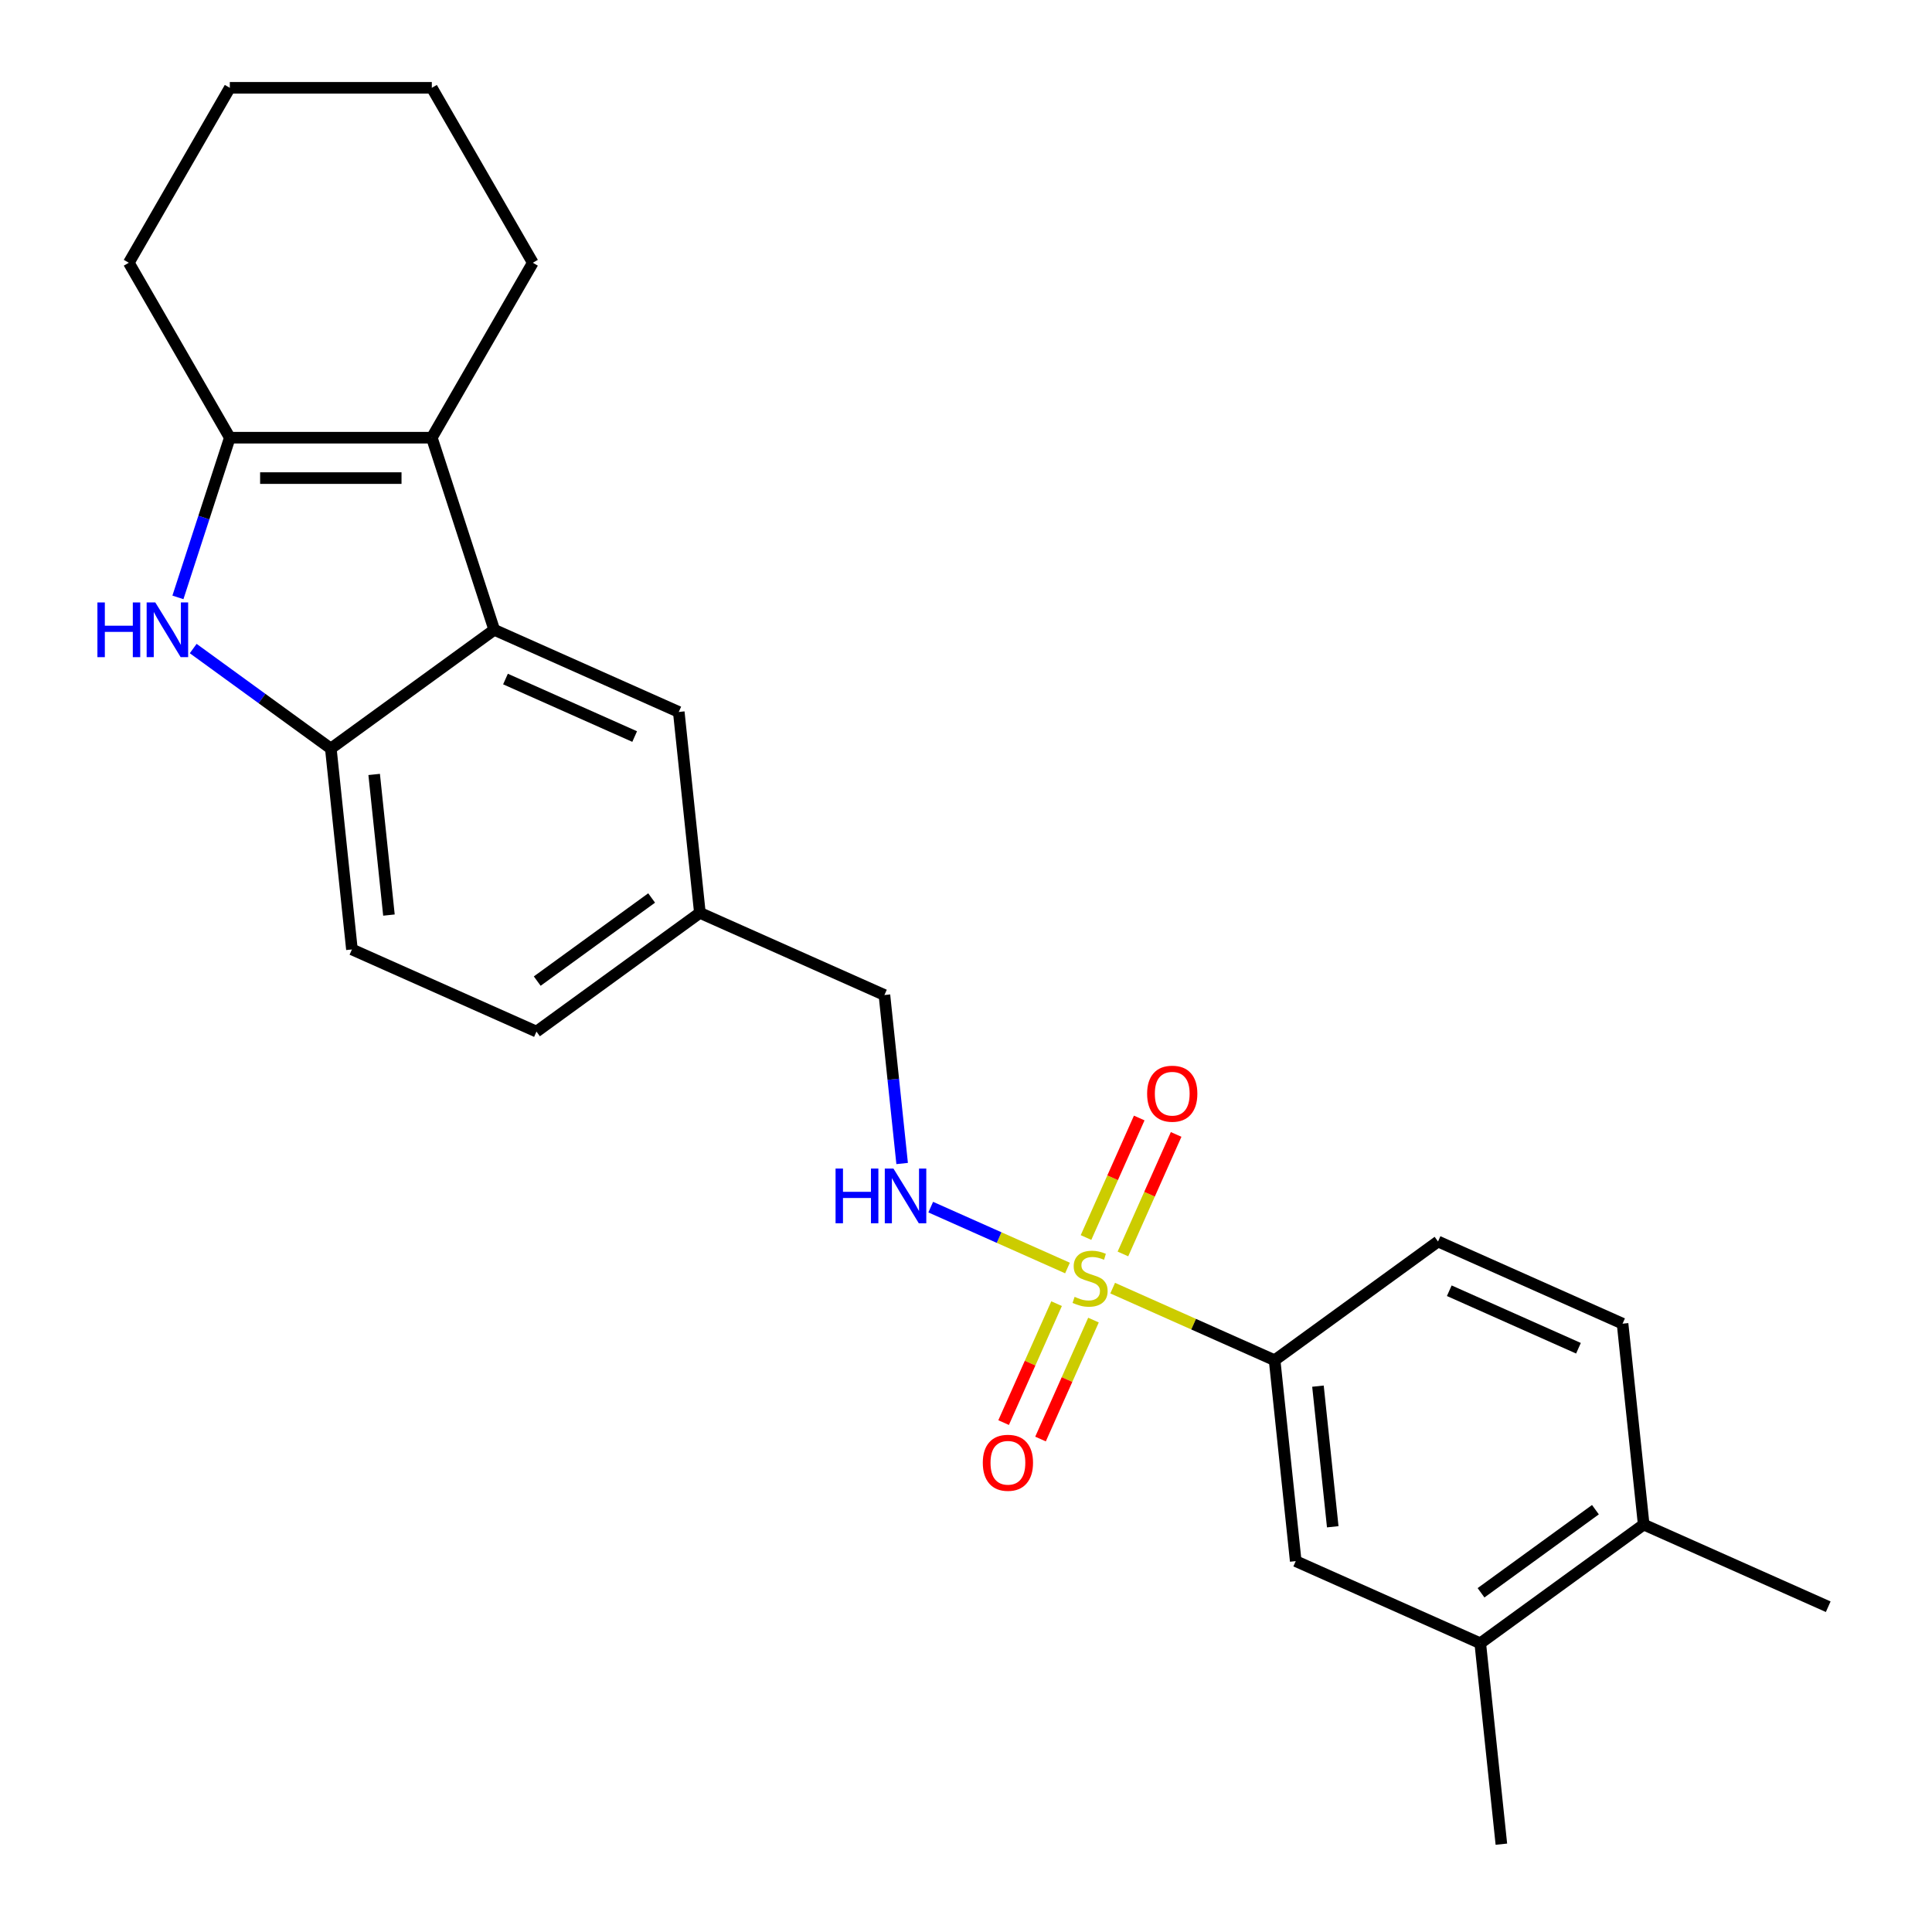 <?xml version='1.0' encoding='iso-8859-1'?>
<svg version='1.1' baseProfile='full'
              xmlns='http://www.w3.org/2000/svg'
                      xmlns:rdkit='http://www.rdkit.org/xml'
                      xmlns:xlink='http://www.w3.org/1999/xlink'
                  xml:space='preserve'
width='1000px' height='1000px' viewBox='0 0 1000 1000'>
<!-- END OF HEADER -->
<rect style='opacity:1.0;fill:#FFFFFF;stroke:none' width='1000' height='1000' x='0' y='0'> </rect>
<path class='bond-5' d='M 575.915,666.735 L 617.826,685.395' style='fill:none;fill-rule:evenodd;stroke:#CCCC00;stroke-width:6px;stroke-linecap:butt;stroke-linejoin:miter;stroke-opacity:1' />
<path class='bond-5' d='M 617.826,685.395 L 659.737,704.055' style='fill:none;fill-rule:evenodd;stroke:#000000;stroke-width:6px;stroke-linecap:butt;stroke-linejoin:miter;stroke-opacity:1' />
<path class='bond-6' d='M 552.528,656.323 L 517.134,640.564' style='fill:none;fill-rule:evenodd;stroke:#CCCC00;stroke-width:6px;stroke-linecap:butt;stroke-linejoin:miter;stroke-opacity:1' />
<path class='bond-6' d='M 517.134,640.564 L 481.74,624.806' style='fill:none;fill-rule:evenodd;stroke:#0000FF;stroke-width:6px;stroke-linecap:butt;stroke-linejoin:miter;stroke-opacity:1' />
<path class='bond-8' d='M 581.223,649.048 L 594.996,618.115' style='fill:none;fill-rule:evenodd;stroke:#CCCC00;stroke-width:6px;stroke-linecap:butt;stroke-linejoin:miter;stroke-opacity:1' />
<path class='bond-8' d='M 594.996,618.115 L 608.768,587.182' style='fill:none;fill-rule:evenodd;stroke:#FF0000;stroke-width:6px;stroke-linecap:butt;stroke-linejoin:miter;stroke-opacity:1' />
<path class='bond-8' d='M 562.12,640.542 L 575.892,609.61' style='fill:none;fill-rule:evenodd;stroke:#CCCC00;stroke-width:6px;stroke-linecap:butt;stroke-linejoin:miter;stroke-opacity:1' />
<path class='bond-8' d='M 575.892,609.61 L 589.665,578.677' style='fill:none;fill-rule:evenodd;stroke:#FF0000;stroke-width:6px;stroke-linecap:butt;stroke-linejoin:miter;stroke-opacity:1' />
<path class='bond-9' d='M 546.881,674.77 L 533.175,705.553' style='fill:none;fill-rule:evenodd;stroke:#CCCC00;stroke-width:6px;stroke-linecap:butt;stroke-linejoin:miter;stroke-opacity:1' />
<path class='bond-9' d='M 533.175,705.553 L 519.47,736.337' style='fill:none;fill-rule:evenodd;stroke:#FF0000;stroke-width:6px;stroke-linecap:butt;stroke-linejoin:miter;stroke-opacity:1' />
<path class='bond-9' d='M 565.984,683.275 L 552.279,714.059' style='fill:none;fill-rule:evenodd;stroke:#CCCC00;stroke-width:6px;stroke-linecap:butt;stroke-linejoin:miter;stroke-opacity:1' />
<path class='bond-9' d='M 552.279,714.059 L 538.573,744.842' style='fill:none;fill-rule:evenodd;stroke:#FF0000;stroke-width:6px;stroke-linecap:butt;stroke-linejoin:miter;stroke-opacity:1' />
<path class='bond-0' d='M 99.998,335.688 L 135.614,361.565' style='fill:none;fill-rule:evenodd;stroke:#0000FF;stroke-width:6px;stroke-linecap:butt;stroke-linejoin:miter;stroke-opacity:1' />
<path class='bond-0' d='M 135.614,361.565 L 171.23,387.442' style='fill:none;fill-rule:evenodd;stroke:#000000;stroke-width:6px;stroke-linecap:butt;stroke-linejoin:miter;stroke-opacity:1' />
<path class='bond-27' d='M 92.094,309.212 L 105.523,267.881' style='fill:none;fill-rule:evenodd;stroke:#0000FF;stroke-width:6px;stroke-linecap:butt;stroke-linejoin:miter;stroke-opacity:1' />
<path class='bond-27' d='M 105.523,267.881 L 118.953,226.549' style='fill:none;fill-rule:evenodd;stroke:#000000;stroke-width:6px;stroke-linecap:butt;stroke-linejoin:miter;stroke-opacity:1' />
<path class='bond-1' d='M 223.508,226.549 L 255.817,325.986' style='fill:none;fill-rule:evenodd;stroke:#000000;stroke-width:6px;stroke-linecap:butt;stroke-linejoin:miter;stroke-opacity:1' />
<path class='bond-2' d='M 223.508,226.549 L 118.953,226.549' style='fill:none;fill-rule:evenodd;stroke:#000000;stroke-width:6px;stroke-linecap:butt;stroke-linejoin:miter;stroke-opacity:1' />
<path class='bond-2' d='M 207.825,247.46 L 134.636,247.46' style='fill:none;fill-rule:evenodd;stroke:#000000;stroke-width:6px;stroke-linecap:butt;stroke-linejoin:miter;stroke-opacity:1' />
<path class='bond-19' d='M 223.508,226.549 L 275.785,136.002' style='fill:none;fill-rule:evenodd;stroke:#000000;stroke-width:6px;stroke-linecap:butt;stroke-linejoin:miter;stroke-opacity:1' />
<path class='bond-20' d='M 118.953,226.549 L 66.676,136.002' style='fill:none;fill-rule:evenodd;stroke:#000000;stroke-width:6px;stroke-linecap:butt;stroke-linejoin:miter;stroke-opacity:1' />
<path class='bond-3' d='M 255.817,325.986 L 351.332,368.512' style='fill:none;fill-rule:evenodd;stroke:#000000;stroke-width:6px;stroke-linecap:butt;stroke-linejoin:miter;stroke-opacity:1' />
<path class='bond-3' d='M 261.639,351.468 L 328.5,381.237' style='fill:none;fill-rule:evenodd;stroke:#000000;stroke-width:6px;stroke-linecap:butt;stroke-linejoin:miter;stroke-opacity:1' />
<path class='bond-26' d='M 255.817,325.986 L 171.23,387.442' style='fill:none;fill-rule:evenodd;stroke:#000000;stroke-width:6px;stroke-linecap:butt;stroke-linejoin:miter;stroke-opacity:1' />
<path class='bond-4' d='M 171.23,387.442 L 182.159,491.424' style='fill:none;fill-rule:evenodd;stroke:#000000;stroke-width:6px;stroke-linecap:butt;stroke-linejoin:miter;stroke-opacity:1' />
<path class='bond-4' d='M 193.666,400.853 L 201.316,473.641' style='fill:none;fill-rule:evenodd;stroke:#000000;stroke-width:6px;stroke-linecap:butt;stroke-linejoin:miter;stroke-opacity:1' />
<path class='bond-7' d='M 659.737,704.055 L 670.666,808.037' style='fill:none;fill-rule:evenodd;stroke:#000000;stroke-width:6px;stroke-linecap:butt;stroke-linejoin:miter;stroke-opacity:1' />
<path class='bond-7' d='M 682.173,717.467 L 689.823,790.254' style='fill:none;fill-rule:evenodd;stroke:#000000;stroke-width:6px;stroke-linecap:butt;stroke-linejoin:miter;stroke-opacity:1' />
<path class='bond-14' d='M 659.737,704.055 L 744.324,642.599' style='fill:none;fill-rule:evenodd;stroke:#000000;stroke-width:6px;stroke-linecap:butt;stroke-linejoin:miter;stroke-opacity:1' />
<path class='bond-17' d='M 466.943,602.229 L 462.36,558.625' style='fill:none;fill-rule:evenodd;stroke:#0000FF;stroke-width:6px;stroke-linecap:butt;stroke-linejoin:miter;stroke-opacity:1' />
<path class='bond-17' d='M 462.36,558.625 L 457.777,515.021' style='fill:none;fill-rule:evenodd;stroke:#000000;stroke-width:6px;stroke-linecap:butt;stroke-linejoin:miter;stroke-opacity:1' />
<path class='bond-10' d='M 670.666,808.037 L 766.181,850.563' style='fill:none;fill-rule:evenodd;stroke:#000000;stroke-width:6px;stroke-linecap:butt;stroke-linejoin:miter;stroke-opacity:1' />
<path class='bond-21' d='M 766.181,850.563 L 777.11,954.545' style='fill:none;fill-rule:evenodd;stroke:#000000;stroke-width:6px;stroke-linecap:butt;stroke-linejoin:miter;stroke-opacity:1' />
<path class='bond-25' d='M 766.181,850.563 L 850.768,789.108' style='fill:none;fill-rule:evenodd;stroke:#000000;stroke-width:6px;stroke-linecap:butt;stroke-linejoin:miter;stroke-opacity:1' />
<path class='bond-25' d='M 766.578,824.428 L 825.789,781.409' style='fill:none;fill-rule:evenodd;stroke:#000000;stroke-width:6px;stroke-linecap:butt;stroke-linejoin:miter;stroke-opacity:1' />
<path class='bond-11' d='M 351.332,368.512 L 362.261,472.494' style='fill:none;fill-rule:evenodd;stroke:#000000;stroke-width:6px;stroke-linecap:butt;stroke-linejoin:miter;stroke-opacity:1' />
<path class='bond-12' d='M 850.768,789.108 L 839.839,685.126' style='fill:none;fill-rule:evenodd;stroke:#000000;stroke-width:6px;stroke-linecap:butt;stroke-linejoin:miter;stroke-opacity:1' />
<path class='bond-22' d='M 850.768,789.108 L 946.284,831.634' style='fill:none;fill-rule:evenodd;stroke:#000000;stroke-width:6px;stroke-linecap:butt;stroke-linejoin:miter;stroke-opacity:1' />
<path class='bond-13' d='M 182.159,491.424 L 277.675,533.95' style='fill:none;fill-rule:evenodd;stroke:#000000;stroke-width:6px;stroke-linecap:butt;stroke-linejoin:miter;stroke-opacity:1' />
<path class='bond-15' d='M 744.324,642.599 L 839.839,685.126' style='fill:none;fill-rule:evenodd;stroke:#000000;stroke-width:6px;stroke-linecap:butt;stroke-linejoin:miter;stroke-opacity:1' />
<path class='bond-15' d='M 750.146,668.081 L 817.006,697.85' style='fill:none;fill-rule:evenodd;stroke:#000000;stroke-width:6px;stroke-linecap:butt;stroke-linejoin:miter;stroke-opacity:1' />
<path class='bond-16' d='M 362.261,472.494 L 457.777,515.021' style='fill:none;fill-rule:evenodd;stroke:#000000;stroke-width:6px;stroke-linecap:butt;stroke-linejoin:miter;stroke-opacity:1' />
<path class='bond-18' d='M 362.261,472.494 L 277.675,533.95' style='fill:none;fill-rule:evenodd;stroke:#000000;stroke-width:6px;stroke-linecap:butt;stroke-linejoin:miter;stroke-opacity:1' />
<path class='bond-18' d='M 337.282,464.795 L 278.072,507.815' style='fill:none;fill-rule:evenodd;stroke:#000000;stroke-width:6px;stroke-linecap:butt;stroke-linejoin:miter;stroke-opacity:1' />
<path class='bond-23' d='M 275.785,136.002 L 223.508,45.455' style='fill:none;fill-rule:evenodd;stroke:#000000;stroke-width:6px;stroke-linecap:butt;stroke-linejoin:miter;stroke-opacity:1' />
<path class='bond-28' d='M 66.676,136.002 L 118.953,45.455' style='fill:none;fill-rule:evenodd;stroke:#000000;stroke-width:6px;stroke-linecap:butt;stroke-linejoin:miter;stroke-opacity:1' />
<path class='bond-24' d='M 223.508,45.455 L 118.953,45.455' style='fill:none;fill-rule:evenodd;stroke:#000000;stroke-width:6px;stroke-linecap:butt;stroke-linejoin:miter;stroke-opacity:1' />
<path  class='atom-0' d='M 556.221 671.249
Q 556.541 671.369, 557.861 671.929
Q 559.181 672.489, 560.621 672.849
Q 562.101 673.169, 563.541 673.169
Q 566.221 673.169, 567.781 671.889
Q 569.341 670.569, 569.341 668.289
Q 569.341 666.729, 568.541 665.769
Q 567.781 664.809, 566.581 664.289
Q 565.381 663.769, 563.381 663.169
Q 560.861 662.409, 559.341 661.689
Q 557.861 660.969, 556.781 659.449
Q 555.741 657.929, 555.741 655.369
Q 555.741 651.809, 558.141 649.609
Q 560.581 647.409, 565.381 647.409
Q 568.661 647.409, 572.381 648.969
L 571.461 652.049
Q 568.061 650.649, 565.501 650.649
Q 562.741 650.649, 561.221 651.809
Q 559.701 652.929, 559.741 654.889
Q 559.741 656.409, 560.501 657.329
Q 561.301 658.249, 562.421 658.769
Q 563.581 659.289, 565.501 659.889
Q 568.061 660.689, 569.581 661.489
Q 571.101 662.289, 572.181 663.929
Q 573.301 665.529, 573.301 668.289
Q 573.301 672.209, 570.661 674.329
Q 568.061 676.409, 563.701 676.409
Q 561.181 676.409, 559.261 675.849
Q 557.381 675.329, 555.141 674.409
L 556.221 671.249
' fill='#CCCC00'/>
<path  class='atom-1' d='M 50.424 311.826
L 54.264 311.826
L 54.264 323.866
L 68.744 323.866
L 68.744 311.826
L 72.584 311.826
L 72.584 340.146
L 68.744 340.146
L 68.744 327.066
L 54.264 327.066
L 54.264 340.146
L 50.424 340.146
L 50.424 311.826
' fill='#0000FF'/>
<path  class='atom-1' d='M 80.384 311.826
L 89.664 326.826
Q 90.584 328.306, 92.064 330.986
Q 93.544 333.666, 93.624 333.826
L 93.624 311.826
L 97.384 311.826
L 97.384 340.146
L 93.504 340.146
L 83.544 323.746
Q 82.384 321.826, 81.144 319.626
Q 79.944 317.426, 79.584 316.746
L 79.584 340.146
L 75.904 340.146
L 75.904 311.826
L 80.384 311.826
' fill='#0000FF'/>
<path  class='atom-7' d='M 432.486 604.843
L 436.326 604.843
L 436.326 616.883
L 450.806 616.883
L 450.806 604.843
L 454.646 604.843
L 454.646 633.163
L 450.806 633.163
L 450.806 620.083
L 436.326 620.083
L 436.326 633.163
L 432.486 633.163
L 432.486 604.843
' fill='#0000FF'/>
<path  class='atom-7' d='M 462.446 604.843
L 471.726 619.843
Q 472.646 621.323, 474.126 624.003
Q 475.606 626.683, 475.686 626.843
L 475.686 604.843
L 479.446 604.843
L 479.446 633.163
L 475.566 633.163
L 465.606 616.763
Q 464.446 614.843, 463.206 612.643
Q 462.006 610.443, 461.646 609.763
L 461.646 633.163
L 457.966 633.163
L 457.966 604.843
L 462.446 604.843
' fill='#0000FF'/>
<path  class='atom-9' d='M 593.748 566.093
Q 593.748 559.293, 597.108 555.493
Q 600.468 551.693, 606.748 551.693
Q 613.028 551.693, 616.388 555.493
Q 619.748 559.293, 619.748 566.093
Q 619.748 572.973, 616.348 576.893
Q 612.948 580.773, 606.748 580.773
Q 600.508 580.773, 597.108 576.893
Q 593.748 573.013, 593.748 566.093
M 606.748 577.573
Q 611.068 577.573, 613.388 574.693
Q 615.748 571.773, 615.748 566.093
Q 615.748 560.533, 613.388 557.733
Q 611.068 554.893, 606.748 554.893
Q 602.428 554.893, 600.068 557.693
Q 597.748 560.493, 597.748 566.093
Q 597.748 571.813, 600.068 574.693
Q 602.428 577.573, 606.748 577.573
' fill='#FF0000'/>
<path  class='atom-10' d='M 508.695 757.124
Q 508.695 750.324, 512.055 746.524
Q 515.415 742.724, 521.695 742.724
Q 527.975 742.724, 531.335 746.524
Q 534.695 750.324, 534.695 757.124
Q 534.695 764.004, 531.295 767.924
Q 527.895 771.804, 521.695 771.804
Q 515.455 771.804, 512.055 767.924
Q 508.695 764.044, 508.695 757.124
M 521.695 768.604
Q 526.015 768.604, 528.335 765.724
Q 530.695 762.804, 530.695 757.124
Q 530.695 751.564, 528.335 748.764
Q 526.015 745.924, 521.695 745.924
Q 517.375 745.924, 515.015 748.724
Q 512.695 751.524, 512.695 757.124
Q 512.695 762.844, 515.015 765.724
Q 517.375 768.604, 521.695 768.604
' fill='#FF0000'/>
</svg>
